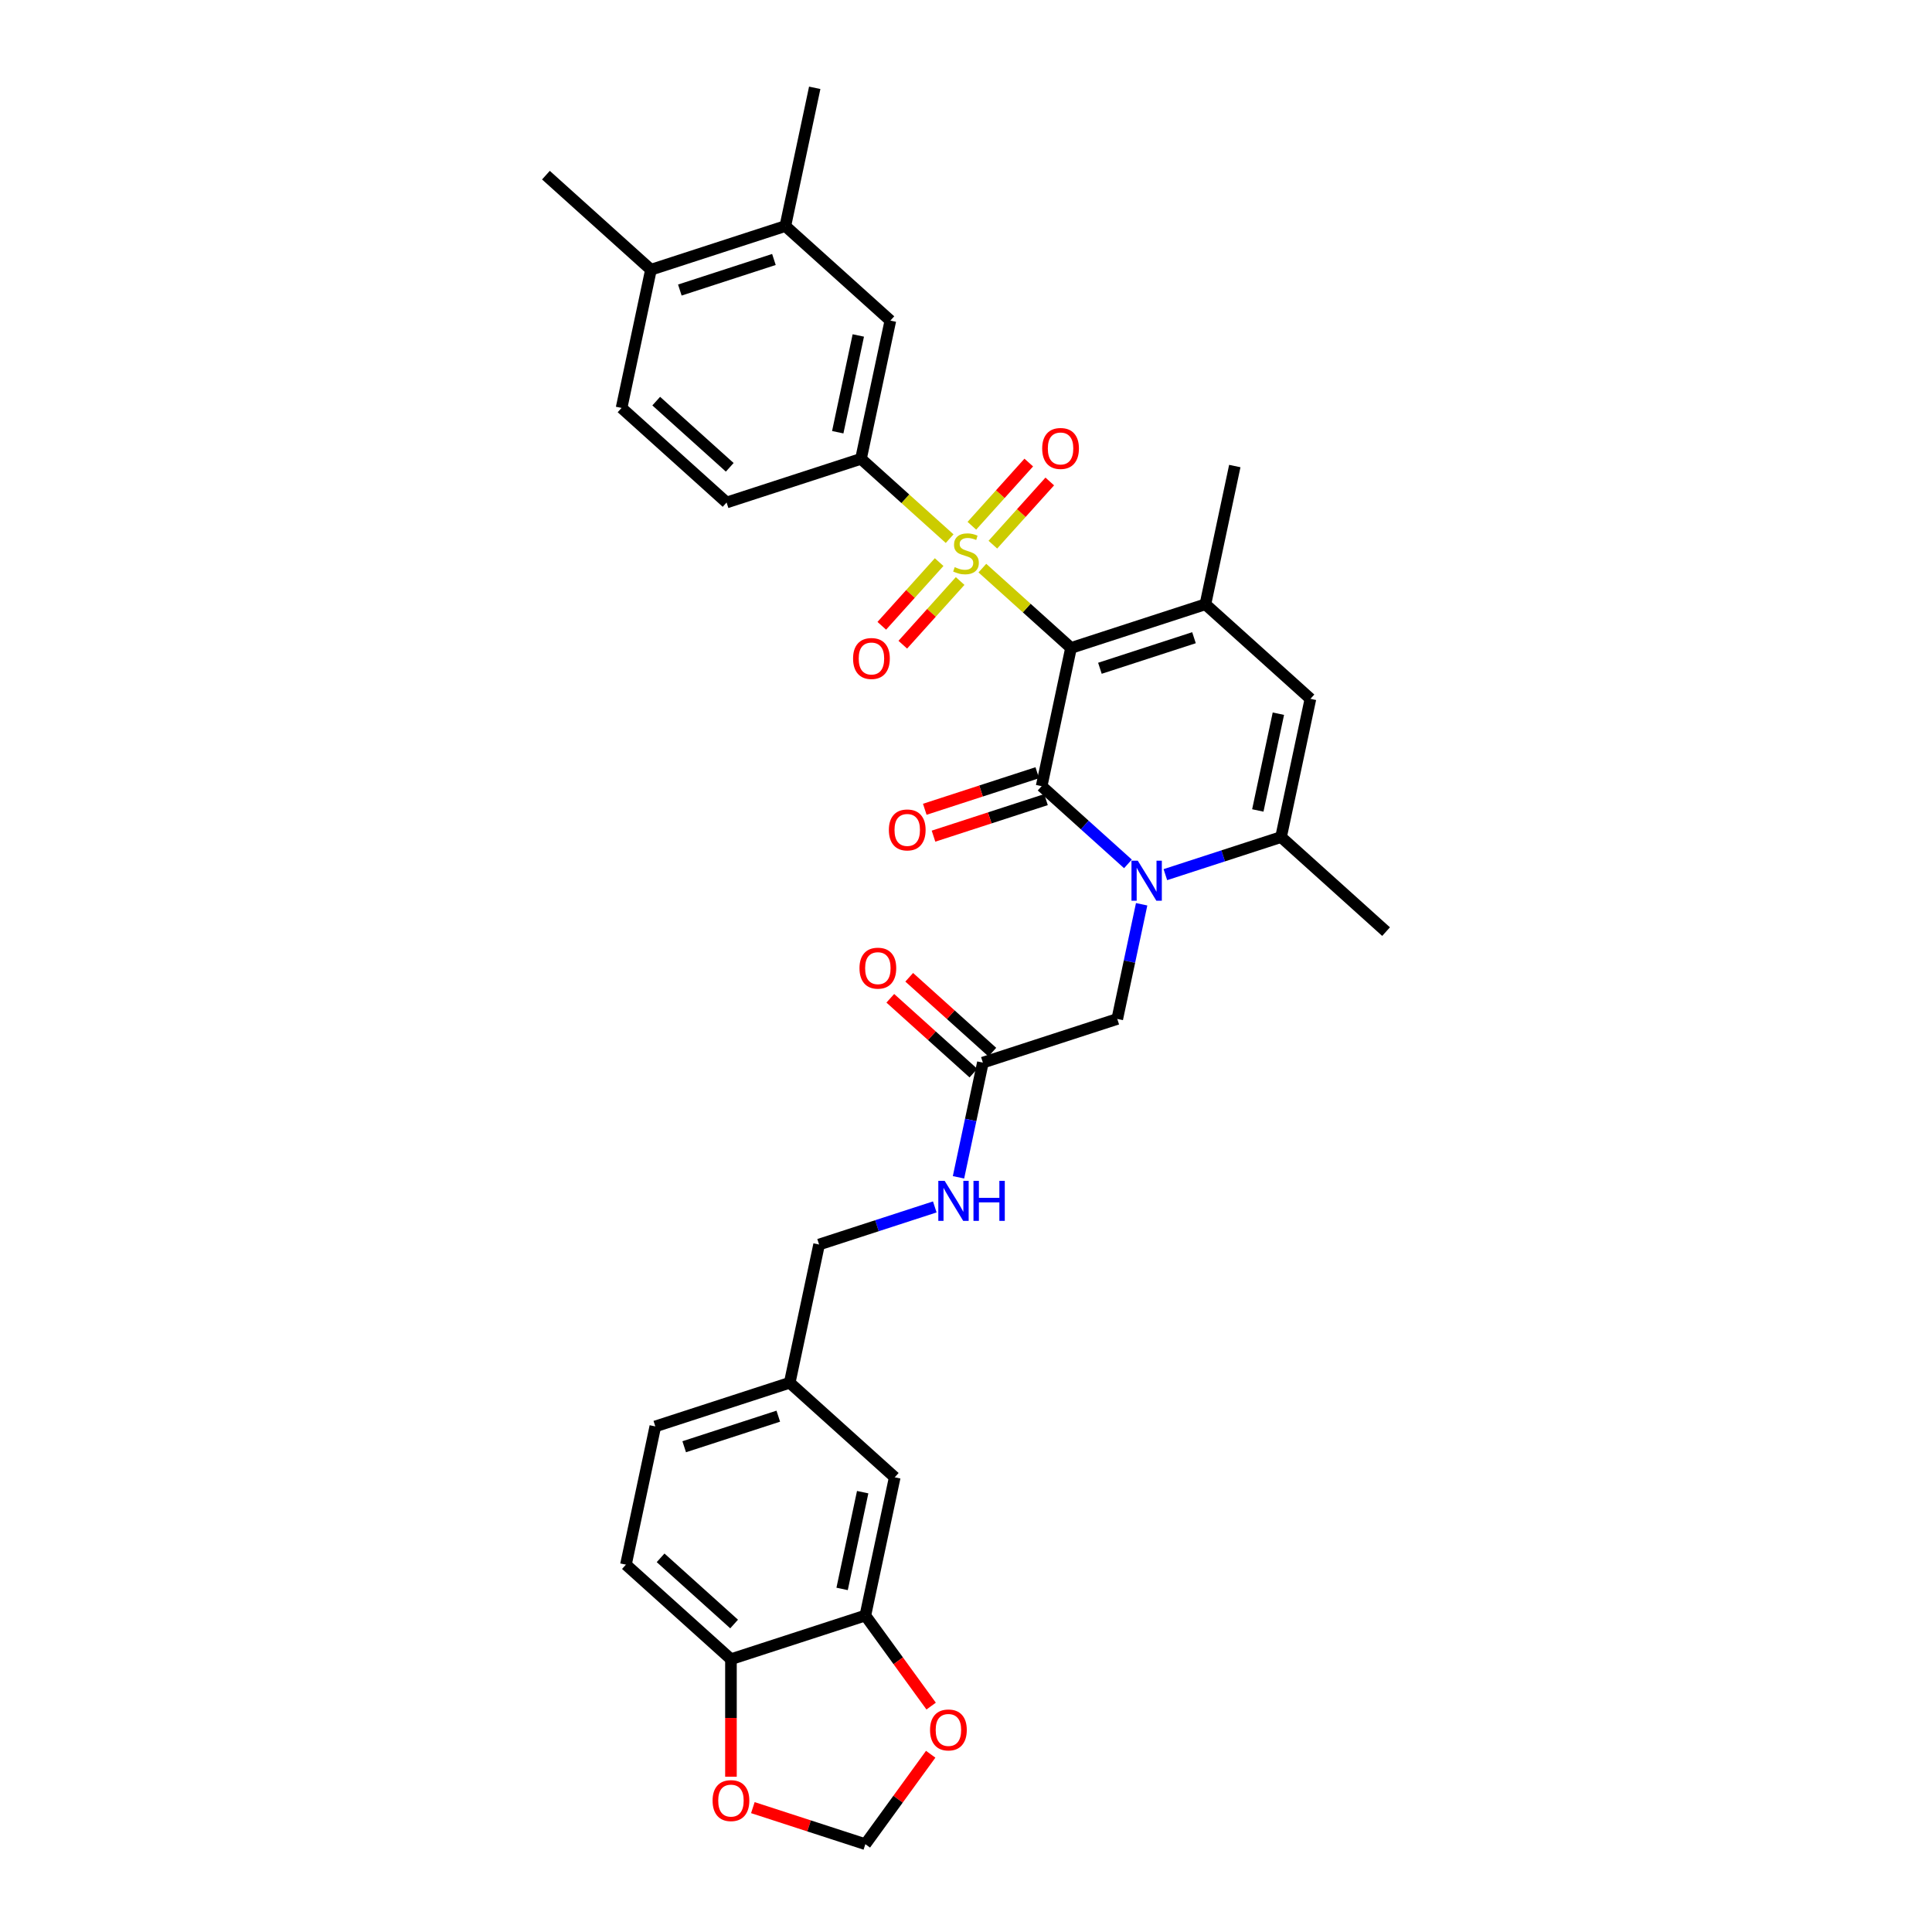 <?xml version='1.0' encoding='iso-8859-1'?>
<svg version='1.1' baseProfile='full'
              xmlns='http://www.w3.org/2000/svg'
                      xmlns:rdkit='http://www.rdkit.org/xml'
                      xmlns:xlink='http://www.w3.org/1999/xlink'
                  xml:space='preserve'
width='1000px' height='1000px' viewBox='0 0 1000 1000'>
<!-- END OF HEADER -->
<rect style='opacity:1.0;fill:#FFFFFF;stroke:none' width='1000' height='1000' x='0' y='0'> </rect>
<path class='bond-0' d='M 554.357,335.375 L 531.413,314.717' style='fill:none;fill-rule:evenodd;stroke:#000000;stroke-width:6px;stroke-linecap:butt;stroke-linejoin:miter;stroke-opacity:1' />
<path class='bond-0' d='M 531.413,314.717 L 508.47,294.059' style='fill:none;fill-rule:evenodd;stroke:#CCCC00;stroke-width:6px;stroke-linecap:butt;stroke-linejoin:miter;stroke-opacity:1' />
<path class='bond-1' d='M 554.357,335.375 L 539.149,406.921' style='fill:none;fill-rule:evenodd;stroke:#000000;stroke-width:6px;stroke-linecap:butt;stroke-linejoin:miter;stroke-opacity:1' />
<path class='bond-3' d='M 554.357,335.375 L 623.921,312.772' style='fill:none;fill-rule:evenodd;stroke:#000000;stroke-width:6px;stroke-linecap:butt;stroke-linejoin:miter;stroke-opacity:1' />
<path class='bond-3' d='M 569.312,345.898 L 618.007,330.076' style='fill:none;fill-rule:evenodd;stroke:#000000;stroke-width:6px;stroke-linecap:butt;stroke-linejoin:miter;stroke-opacity:1' />
<path class='bond-6' d='M 491.53,278.806 L 468.587,258.147' style='fill:none;fill-rule:evenodd;stroke:#CCCC00;stroke-width:6px;stroke-linecap:butt;stroke-linejoin:miter;stroke-opacity:1' />
<path class='bond-6' d='M 468.587,258.147 L 445.643,237.489' style='fill:none;fill-rule:evenodd;stroke:#000000;stroke-width:6px;stroke-linecap:butt;stroke-linejoin:miter;stroke-opacity:1' />
<path class='bond-10' d='M 486.094,290.945 L 471.254,307.426' style='fill:none;fill-rule:evenodd;stroke:#CCCC00;stroke-width:6px;stroke-linecap:butt;stroke-linejoin:miter;stroke-opacity:1' />
<path class='bond-10' d='M 471.254,307.426 L 456.414,323.908' style='fill:none;fill-rule:evenodd;stroke:#FF0000;stroke-width:6px;stroke-linecap:butt;stroke-linejoin:miter;stroke-opacity:1' />
<path class='bond-10' d='M 496.966,300.733 L 482.125,317.215' style='fill:none;fill-rule:evenodd;stroke:#CCCC00;stroke-width:6px;stroke-linecap:butt;stroke-linejoin:miter;stroke-opacity:1' />
<path class='bond-10' d='M 482.125,317.215 L 467.285,333.697' style='fill:none;fill-rule:evenodd;stroke:#FF0000;stroke-width:6px;stroke-linecap:butt;stroke-linejoin:miter;stroke-opacity:1' />
<path class='bond-11' d='M 513.906,281.919 L 528.632,265.565' style='fill:none;fill-rule:evenodd;stroke:#CCCC00;stroke-width:6px;stroke-linecap:butt;stroke-linejoin:miter;stroke-opacity:1' />
<path class='bond-11' d='M 528.632,265.565 L 543.358,249.21' style='fill:none;fill-rule:evenodd;stroke:#FF0000;stroke-width:6px;stroke-linecap:butt;stroke-linejoin:miter;stroke-opacity:1' />
<path class='bond-11' d='M 503.034,272.131 L 517.76,255.776' style='fill:none;fill-rule:evenodd;stroke:#CCCC00;stroke-width:6px;stroke-linecap:butt;stroke-linejoin:miter;stroke-opacity:1' />
<path class='bond-11' d='M 517.76,255.776 L 532.486,239.421' style='fill:none;fill-rule:evenodd;stroke:#FF0000;stroke-width:6px;stroke-linecap:butt;stroke-linejoin:miter;stroke-opacity:1' />
<path class='bond-2' d='M 539.149,406.921 L 561.485,427.033' style='fill:none;fill-rule:evenodd;stroke:#000000;stroke-width:6px;stroke-linecap:butt;stroke-linejoin:miter;stroke-opacity:1' />
<path class='bond-2' d='M 561.485,427.033 L 583.822,447.144' style='fill:none;fill-rule:evenodd;stroke:#0000FF;stroke-width:6px;stroke-linecap:butt;stroke-linejoin:miter;stroke-opacity:1' />
<path class='bond-13' d='M 536.889,399.965 L 507.775,409.424' style='fill:none;fill-rule:evenodd;stroke:#000000;stroke-width:6px;stroke-linecap:butt;stroke-linejoin:miter;stroke-opacity:1' />
<path class='bond-13' d='M 507.775,409.424 L 478.662,418.884' style='fill:none;fill-rule:evenodd;stroke:#FF0000;stroke-width:6px;stroke-linecap:butt;stroke-linejoin:miter;stroke-opacity:1' />
<path class='bond-13' d='M 541.409,413.877 L 512.296,423.337' style='fill:none;fill-rule:evenodd;stroke:#000000;stroke-width:6px;stroke-linecap:butt;stroke-linejoin:miter;stroke-opacity:1' />
<path class='bond-13' d='M 512.296,423.337 L 483.183,432.796' style='fill:none;fill-rule:evenodd;stroke:#FF0000;stroke-width:6px;stroke-linecap:butt;stroke-linejoin:miter;stroke-opacity:1' />
<path class='bond-7' d='M 590.916,468.05 L 584.607,497.73' style='fill:none;fill-rule:evenodd;stroke:#0000FF;stroke-width:6px;stroke-linecap:butt;stroke-linejoin:miter;stroke-opacity:1' />
<path class='bond-7' d='M 584.607,497.73 L 578.298,527.41' style='fill:none;fill-rule:evenodd;stroke:#000000;stroke-width:6px;stroke-linecap:butt;stroke-linejoin:miter;stroke-opacity:1' />
<path class='bond-33' d='M 603.19,452.717 L 633.13,442.989' style='fill:none;fill-rule:evenodd;stroke:#0000FF;stroke-width:6px;stroke-linecap:butt;stroke-linejoin:miter;stroke-opacity:1' />
<path class='bond-33' d='M 633.13,442.989 L 663.07,433.261' style='fill:none;fill-rule:evenodd;stroke:#000000;stroke-width:6px;stroke-linecap:butt;stroke-linejoin:miter;stroke-opacity:1' />
<path class='bond-5' d='M 623.921,312.772 L 678.278,361.715' style='fill:none;fill-rule:evenodd;stroke:#000000;stroke-width:6px;stroke-linecap:butt;stroke-linejoin:miter;stroke-opacity:1' />
<path class='bond-28' d='M 623.921,312.772 L 639.128,241.227' style='fill:none;fill-rule:evenodd;stroke:#000000;stroke-width:6px;stroke-linecap:butt;stroke-linejoin:miter;stroke-opacity:1' />
<path class='bond-4' d='M 663.07,433.261 L 678.278,361.715' style='fill:none;fill-rule:evenodd;stroke:#000000;stroke-width:6px;stroke-linecap:butt;stroke-linejoin:miter;stroke-opacity:1' />
<path class='bond-4' d='M 651.042,419.488 L 661.687,369.406' style='fill:none;fill-rule:evenodd;stroke:#000000;stroke-width:6px;stroke-linecap:butt;stroke-linejoin:miter;stroke-opacity:1' />
<path class='bond-30' d='M 663.07,433.261 L 717.427,482.204' style='fill:none;fill-rule:evenodd;stroke:#000000;stroke-width:6px;stroke-linecap:butt;stroke-linejoin:miter;stroke-opacity:1' />
<path class='bond-9' d='M 445.643,237.489 L 460.851,165.943' style='fill:none;fill-rule:evenodd;stroke:#000000;stroke-width:6px;stroke-linecap:butt;stroke-linejoin:miter;stroke-opacity:1' />
<path class='bond-9' d='M 433.615,223.716 L 444.261,173.634' style='fill:none;fill-rule:evenodd;stroke:#000000;stroke-width:6px;stroke-linecap:butt;stroke-linejoin:miter;stroke-opacity:1' />
<path class='bond-20' d='M 445.643,237.489 L 376.079,260.092' style='fill:none;fill-rule:evenodd;stroke:#000000;stroke-width:6px;stroke-linecap:butt;stroke-linejoin:miter;stroke-opacity:1' />
<path class='bond-12' d='M 578.298,527.41 L 508.734,550.013' style='fill:none;fill-rule:evenodd;stroke:#000000;stroke-width:6px;stroke-linecap:butt;stroke-linejoin:miter;stroke-opacity:1' />
<path class='bond-8' d='M 447.904,836.196 L 463.112,764.65' style='fill:none;fill-rule:evenodd;stroke:#000000;stroke-width:6px;stroke-linecap:butt;stroke-linejoin:miter;stroke-opacity:1' />
<path class='bond-8' d='M 435.876,822.422 L 446.521,772.34' style='fill:none;fill-rule:evenodd;stroke:#000000;stroke-width:6px;stroke-linecap:butt;stroke-linejoin:miter;stroke-opacity:1' />
<path class='bond-16' d='M 447.904,836.196 L 464.931,859.632' style='fill:none;fill-rule:evenodd;stroke:#000000;stroke-width:6px;stroke-linecap:butt;stroke-linejoin:miter;stroke-opacity:1' />
<path class='bond-16' d='M 464.931,859.632 L 481.959,883.068' style='fill:none;fill-rule:evenodd;stroke:#FF0000;stroke-width:6px;stroke-linecap:butt;stroke-linejoin:miter;stroke-opacity:1' />
<path class='bond-35' d='M 447.904,836.196 L 378.34,858.798' style='fill:none;fill-rule:evenodd;stroke:#000000;stroke-width:6px;stroke-linecap:butt;stroke-linejoin:miter;stroke-opacity:1' />
<path class='bond-14' d='M 460.851,165.943 L 406.494,117' style='fill:none;fill-rule:evenodd;stroke:#000000;stroke-width:6px;stroke-linecap:butt;stroke-linejoin:miter;stroke-opacity:1' />
<path class='bond-19' d='M 508.734,550.013 L 502.425,579.693' style='fill:none;fill-rule:evenodd;stroke:#000000;stroke-width:6px;stroke-linecap:butt;stroke-linejoin:miter;stroke-opacity:1' />
<path class='bond-19' d='M 502.425,579.693 L 496.117,609.373' style='fill:none;fill-rule:evenodd;stroke:#0000FF;stroke-width:6px;stroke-linecap:butt;stroke-linejoin:miter;stroke-opacity:1' />
<path class='bond-23' d='M 513.628,544.577 L 492.119,525.209' style='fill:none;fill-rule:evenodd;stroke:#000000;stroke-width:6px;stroke-linecap:butt;stroke-linejoin:miter;stroke-opacity:1' />
<path class='bond-23' d='M 492.119,525.209 L 470.609,505.842' style='fill:none;fill-rule:evenodd;stroke:#FF0000;stroke-width:6px;stroke-linecap:butt;stroke-linejoin:miter;stroke-opacity:1' />
<path class='bond-23' d='M 503.84,555.448 L 482.33,536.081' style='fill:none;fill-rule:evenodd;stroke:#000000;stroke-width:6px;stroke-linecap:butt;stroke-linejoin:miter;stroke-opacity:1' />
<path class='bond-23' d='M 482.33,536.081 L 460.82,516.713' style='fill:none;fill-rule:evenodd;stroke:#FF0000;stroke-width:6px;stroke-linecap:butt;stroke-linejoin:miter;stroke-opacity:1' />
<path class='bond-31' d='M 406.494,117 L 421.702,45.455' style='fill:none;fill-rule:evenodd;stroke:#000000;stroke-width:6px;stroke-linecap:butt;stroke-linejoin:miter;stroke-opacity:1' />
<path class='bond-34' d='M 406.494,117 L 336.93,139.603' style='fill:none;fill-rule:evenodd;stroke:#000000;stroke-width:6px;stroke-linecap:butt;stroke-linejoin:miter;stroke-opacity:1' />
<path class='bond-34' d='M 400.58,134.304 L 351.885,150.126' style='fill:none;fill-rule:evenodd;stroke:#000000;stroke-width:6px;stroke-linecap:butt;stroke-linejoin:miter;stroke-opacity:1' />
<path class='bond-15' d='M 378.34,858.798 L 323.983,809.855' style='fill:none;fill-rule:evenodd;stroke:#000000;stroke-width:6px;stroke-linecap:butt;stroke-linejoin:miter;stroke-opacity:1' />
<path class='bond-15' d='M 379.975,840.586 L 341.925,806.326' style='fill:none;fill-rule:evenodd;stroke:#000000;stroke-width:6px;stroke-linecap:butt;stroke-linejoin:miter;stroke-opacity:1' />
<path class='bond-17' d='M 378.34,858.798 L 378.34,889.219' style='fill:none;fill-rule:evenodd;stroke:#000000;stroke-width:6px;stroke-linecap:butt;stroke-linejoin:miter;stroke-opacity:1' />
<path class='bond-17' d='M 378.34,889.219 L 378.34,919.64' style='fill:none;fill-rule:evenodd;stroke:#FF0000;stroke-width:6px;stroke-linecap:butt;stroke-linejoin:miter;stroke-opacity:1' />
<path class='bond-18' d='M 481.725,907.995 L 464.814,931.27' style='fill:none;fill-rule:evenodd;stroke:#FF0000;stroke-width:6px;stroke-linecap:butt;stroke-linejoin:miter;stroke-opacity:1' />
<path class='bond-18' d='M 464.814,931.27 L 447.904,954.545' style='fill:none;fill-rule:evenodd;stroke:#000000;stroke-width:6px;stroke-linecap:butt;stroke-linejoin:miter;stroke-opacity:1' />
<path class='bond-36' d='M 389.677,935.626 L 418.791,945.086' style='fill:none;fill-rule:evenodd;stroke:#FF0000;stroke-width:6px;stroke-linecap:butt;stroke-linejoin:miter;stroke-opacity:1' />
<path class='bond-36' d='M 418.791,945.086 L 447.904,954.545' style='fill:none;fill-rule:evenodd;stroke:#000000;stroke-width:6px;stroke-linecap:butt;stroke-linejoin:miter;stroke-opacity:1' />
<path class='bond-27' d='M 483.842,624.705 L 453.902,634.433' style='fill:none;fill-rule:evenodd;stroke:#0000FF;stroke-width:6px;stroke-linecap:butt;stroke-linejoin:miter;stroke-opacity:1' />
<path class='bond-27' d='M 453.902,634.433 L 423.962,644.161' style='fill:none;fill-rule:evenodd;stroke:#000000;stroke-width:6px;stroke-linecap:butt;stroke-linejoin:miter;stroke-opacity:1' />
<path class='bond-24' d='M 376.079,260.092 L 321.722,211.149' style='fill:none;fill-rule:evenodd;stroke:#000000;stroke-width:6px;stroke-linecap:butt;stroke-linejoin:miter;stroke-opacity:1' />
<path class='bond-24' d='M 377.714,241.879 L 339.664,207.619' style='fill:none;fill-rule:evenodd;stroke:#000000;stroke-width:6px;stroke-linecap:butt;stroke-linejoin:miter;stroke-opacity:1' />
<path class='bond-21' d='M 336.93,139.603 L 321.722,211.149' style='fill:none;fill-rule:evenodd;stroke:#000000;stroke-width:6px;stroke-linecap:butt;stroke-linejoin:miter;stroke-opacity:1' />
<path class='bond-32' d='M 336.93,139.603 L 282.573,90.66' style='fill:none;fill-rule:evenodd;stroke:#000000;stroke-width:6px;stroke-linecap:butt;stroke-linejoin:miter;stroke-opacity:1' />
<path class='bond-22' d='M 463.112,764.65 L 408.755,715.707' style='fill:none;fill-rule:evenodd;stroke:#000000;stroke-width:6px;stroke-linecap:butt;stroke-linejoin:miter;stroke-opacity:1' />
<path class='bond-25' d='M 323.983,809.855 L 339.191,738.31' style='fill:none;fill-rule:evenodd;stroke:#000000;stroke-width:6px;stroke-linecap:butt;stroke-linejoin:miter;stroke-opacity:1' />
<path class='bond-26' d='M 408.755,715.707 L 423.962,644.161' style='fill:none;fill-rule:evenodd;stroke:#000000;stroke-width:6px;stroke-linecap:butt;stroke-linejoin:miter;stroke-opacity:1' />
<path class='bond-29' d='M 408.755,715.707 L 339.191,738.31' style='fill:none;fill-rule:evenodd;stroke:#000000;stroke-width:6px;stroke-linecap:butt;stroke-linejoin:miter;stroke-opacity:1' />
<path class='bond-29' d='M 402.841,733.01 L 354.146,748.832' style='fill:none;fill-rule:evenodd;stroke:#000000;stroke-width:6px;stroke-linecap:butt;stroke-linejoin:miter;stroke-opacity:1' />
<path  class='atom-1' d='M 494.148 293.542
Q 494.383 293.63, 495.348 294.039
Q 496.314 294.449, 497.367 294.712
Q 498.449 294.946, 499.503 294.946
Q 501.463 294.946, 502.604 294.01
Q 503.745 293.044, 503.745 291.377
Q 503.745 290.236, 503.16 289.533
Q 502.604 288.831, 501.726 288.451
Q 500.848 288.071, 499.386 287.632
Q 497.542 287.076, 496.431 286.549
Q 495.348 286.023, 494.558 284.911
Q 493.797 283.799, 493.797 281.926
Q 493.797 279.323, 495.553 277.713
Q 497.338 276.104, 500.848 276.104
Q 503.248 276.104, 505.969 277.245
L 505.296 279.498
Q 502.809 278.474, 500.936 278.474
Q 498.917 278.474, 497.806 279.323
Q 496.694 280.142, 496.723 281.575
Q 496.723 282.687, 497.279 283.36
Q 497.864 284.033, 498.683 284.413
Q 499.532 284.794, 500.936 285.233
Q 502.809 285.818, 503.921 286.403
Q 505.032 286.988, 505.822 288.188
Q 506.641 289.358, 506.641 291.377
Q 506.641 294.244, 504.71 295.795
Q 502.809 297.316, 499.62 297.316
Q 497.776 297.316, 496.372 296.906
Q 494.997 296.526, 493.359 295.853
L 494.148 293.542
' fill='#CCCC00'/>
<path  class='atom-3' d='M 588.927 445.507
L 595.715 456.478
Q 596.388 457.561, 597.47 459.521
Q 598.553 461.481, 598.611 461.598
L 598.611 445.507
L 601.362 445.507
L 601.362 466.221
L 598.524 466.221
L 591.238 454.226
Q 590.39 452.821, 589.483 451.212
Q 588.605 449.603, 588.342 449.105
L 588.342 466.221
L 585.65 466.221
L 585.65 445.507
L 588.927 445.507
' fill='#0000FF'/>
<path  class='atom-11' d='M 441.548 340.847
Q 441.548 335.874, 444.006 333.094
Q 446.464 330.315, 451.057 330.315
Q 455.65 330.315, 458.108 333.094
Q 460.566 335.874, 460.566 340.847
Q 460.566 345.88, 458.079 348.747
Q 455.592 351.585, 451.057 351.585
Q 446.493 351.585, 444.006 348.747
Q 441.548 345.909, 441.548 340.847
M 451.057 349.244
Q 454.217 349.244, 455.914 347.138
Q 457.64 345.002, 457.64 340.847
Q 457.64 336.781, 455.914 334.733
Q 454.217 332.655, 451.057 332.655
Q 447.897 332.655, 446.171 334.703
Q 444.474 336.751, 444.474 340.847
Q 444.474 345.031, 446.171 347.138
Q 447.897 349.244, 451.057 349.244
' fill='#FF0000'/>
<path  class='atom-12' d='M 539.434 232.134
Q 539.434 227.16, 541.892 224.381
Q 544.35 221.601, 548.943 221.601
Q 553.536 221.601, 555.994 224.381
Q 558.452 227.16, 558.452 232.134
Q 558.452 237.166, 555.965 240.034
Q 553.478 242.872, 548.943 242.872
Q 544.379 242.872, 541.892 240.034
Q 539.434 237.196, 539.434 232.134
M 548.943 240.531
Q 552.103 240.531, 553.8 238.424
Q 555.526 236.289, 555.526 232.134
Q 555.526 228.067, 553.8 226.019
Q 552.103 223.942, 548.943 223.942
Q 545.783 223.942, 544.057 225.99
Q 542.36 228.038, 542.36 232.134
Q 542.36 236.318, 544.057 238.424
Q 545.783 240.531, 548.943 240.531
' fill='#FF0000'/>
<path  class='atom-14' d='M 460.076 429.582
Q 460.076 424.608, 462.534 421.829
Q 464.991 419.049, 469.585 419.049
Q 474.178 419.049, 476.636 421.829
Q 479.094 424.608, 479.094 429.582
Q 479.094 434.615, 476.607 437.482
Q 474.12 440.32, 469.585 440.32
Q 465.021 440.32, 462.534 437.482
Q 460.076 434.644, 460.076 429.582
M 469.585 437.979
Q 472.745 437.979, 474.442 435.873
Q 476.168 433.737, 476.168 429.582
Q 476.168 425.515, 474.442 423.467
Q 472.745 421.39, 469.585 421.39
Q 466.425 421.39, 464.699 423.438
Q 463.002 425.486, 463.002 429.582
Q 463.002 433.766, 464.699 435.873
Q 466.425 437.979, 469.585 437.979
' fill='#FF0000'/>
<path  class='atom-17' d='M 481.388 895.429
Q 481.388 890.455, 483.846 887.676
Q 486.304 884.896, 490.897 884.896
Q 495.491 884.896, 497.948 887.676
Q 500.406 890.455, 500.406 895.429
Q 500.406 900.461, 497.919 903.329
Q 495.432 906.167, 490.897 906.167
Q 486.333 906.167, 483.846 903.329
Q 481.388 900.491, 481.388 895.429
M 490.897 903.826
Q 494.057 903.826, 495.754 901.719
Q 497.48 899.584, 497.48 895.429
Q 497.48 891.362, 495.754 889.314
Q 494.057 887.237, 490.897 887.237
Q 487.737 887.237, 486.011 889.285
Q 484.314 891.333, 484.314 895.429
Q 484.314 899.613, 486.011 901.719
Q 487.737 903.826, 490.897 903.826
' fill='#FF0000'/>
<path  class='atom-18' d='M 368.831 932.001
Q 368.831 927.027, 371.289 924.248
Q 373.746 921.468, 378.34 921.468
Q 382.933 921.468, 385.391 924.248
Q 387.849 927.027, 387.849 932.001
Q 387.849 937.033, 385.362 939.901
Q 382.875 942.739, 378.34 942.739
Q 373.776 942.739, 371.289 939.901
Q 368.831 937.063, 368.831 932.001
M 378.34 940.398
Q 381.5 940.398, 383.197 938.292
Q 384.923 936.156, 384.923 932.001
Q 384.923 927.934, 383.197 925.886
Q 381.5 923.809, 378.34 923.809
Q 375.18 923.809, 373.454 925.857
Q 371.757 927.905, 371.757 932.001
Q 371.757 936.185, 373.454 938.292
Q 375.18 940.398, 378.34 940.398
' fill='#FF0000'/>
<path  class='atom-20' d='M 488.948 611.201
L 495.736 622.173
Q 496.408 623.255, 497.491 625.216
Q 498.574 627.176, 498.632 627.293
L 498.632 611.201
L 501.382 611.201
L 501.382 631.916
L 498.544 631.916
L 491.259 619.92
Q 490.411 618.516, 489.504 616.906
Q 488.626 615.297, 488.363 614.8
L 488.363 631.916
L 485.671 631.916
L 485.671 611.201
L 488.948 611.201
' fill='#0000FF'/>
<path  class='atom-20' d='M 503.869 611.201
L 506.678 611.201
L 506.678 620.008
L 517.269 620.008
L 517.269 611.201
L 520.078 611.201
L 520.078 631.916
L 517.269 631.916
L 517.269 622.348
L 506.678 622.348
L 506.678 631.916
L 503.869 631.916
L 503.869 611.201
' fill='#0000FF'/>
<path  class='atom-24' d='M 444.869 501.128
Q 444.869 496.154, 447.326 493.375
Q 449.784 490.595, 454.377 490.595
Q 458.971 490.595, 461.429 493.375
Q 463.886 496.154, 463.886 501.128
Q 463.886 506.16, 461.399 509.028
Q 458.912 511.866, 454.377 511.866
Q 449.813 511.866, 447.326 509.028
Q 444.869 506.19, 444.869 501.128
M 454.377 509.525
Q 457.537 509.525, 459.234 507.418
Q 460.96 505.283, 460.96 501.128
Q 460.96 497.061, 459.234 495.013
Q 457.537 492.936, 454.377 492.936
Q 451.218 492.936, 449.491 494.984
Q 447.794 497.032, 447.794 501.128
Q 447.794 505.312, 449.491 507.418
Q 451.218 509.525, 454.377 509.525
' fill='#FF0000'/>
</svg>
